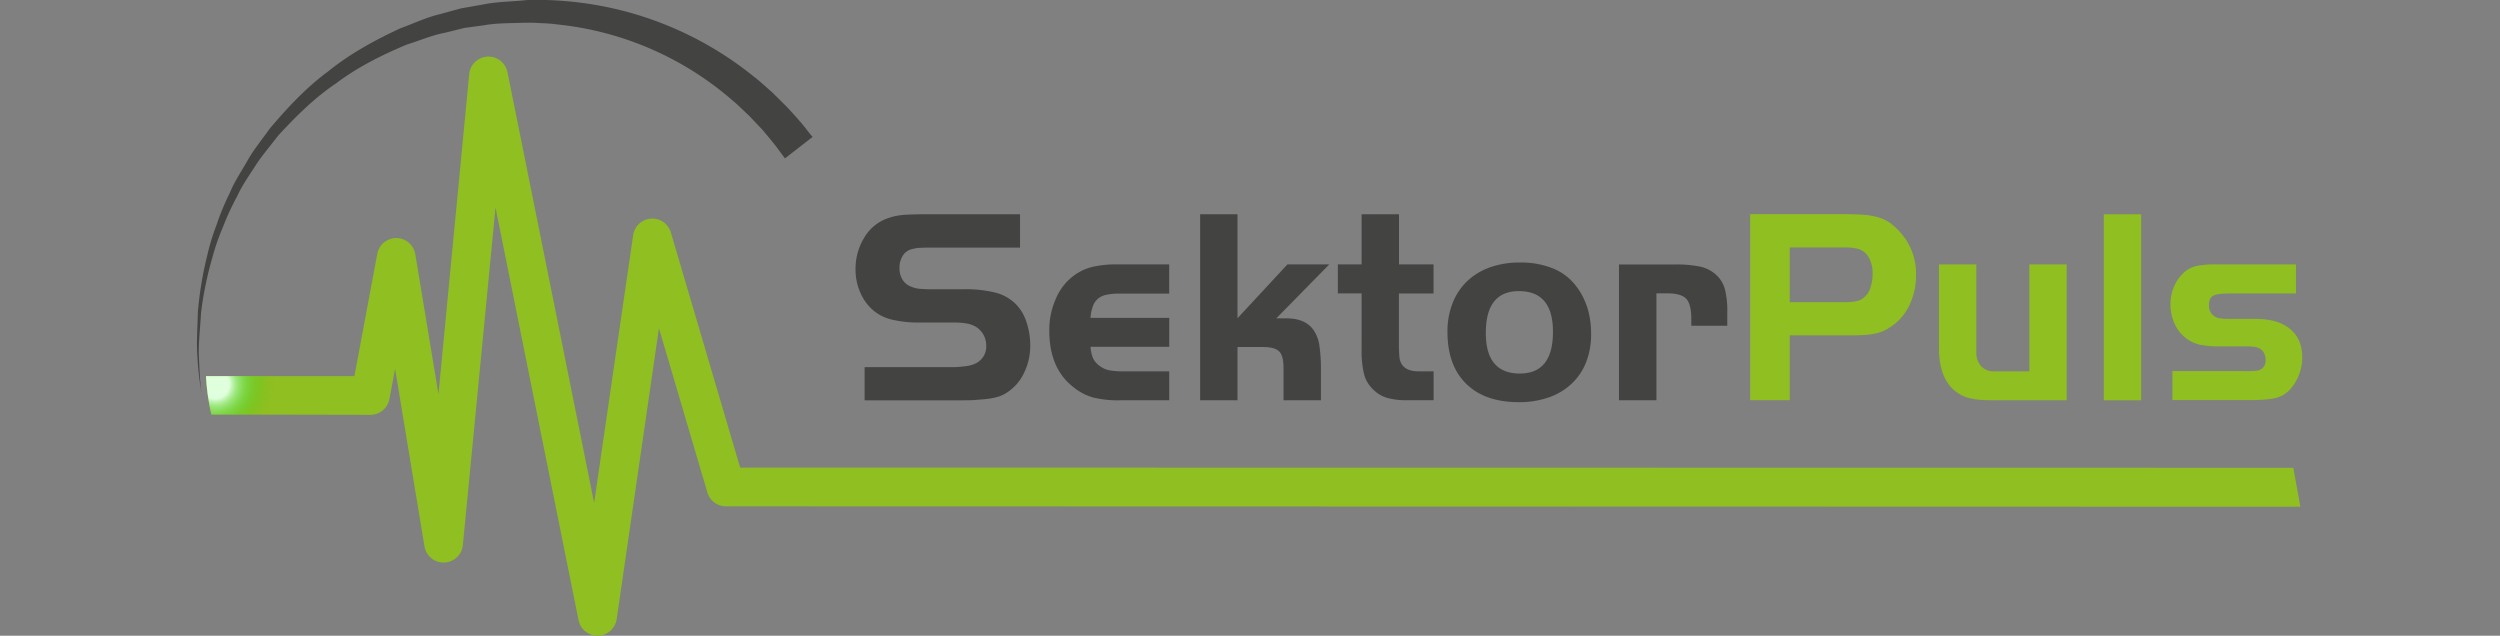 <svg xmlns="http://www.w3.org/2000/svg" xmlns:xlink="http://www.w3.org/1999/xlink" viewBox="0 0 841.57 214">
    <rect x="0" y="0" width="841.57" height="214" fill="#808080" stroke="none"/>
    <defs>
        <style>
            #pulsePoint {
            animation: pulse 7.1s forwards linear infinite;
            }
            @keyframes pulse {
            5.07% {
            transform: translateX(47px);
            }
            6.8% {
            transform: translate(55px, -50px);
            }
            8.53% {
            transform: translate(72px, 50px);
            }
            10.26% {
            transform: translate(87px, -105px);
            }
            11.99% {
            transform: translate(125px, 76px);
            }
            13.72% {
            transform: translate(145px, -50px);
            }
            15.45% {
            transform: translate(170px, 32px);
            }
            33.85% {
            transform: translate(750px, 32px);
            }
            to {
            transform: translate(750px, 32px);
            }
            }
            #letterP, #letterU, #letterL, #letterS2 {
            animation: scaleAnimP 7.1s forwards ease-in-out infinite;
            }
            @keyframes scaleAnimP {
            6.8% {
            transform: scale(1) translate(0, 0)
            }
            8.53% {
            transform: scale(1.1) translate(-60px, -15px)
            }
            14.26% {
            transform: scale(1) translate(0, 0)
            }
            15.99% {
            transform: scale(1.1) translate(-60px, -15px)
            }
            21.72% {
            transform: scale(1) translate(0, 0)
            }
            28.81% {
            transform: scale(1) translate(0, 0)
            }
            30.54% {
            transform: scale(1.1) translate(-60px, -15px)
            }
            36.27% {
            transform: scale(1) translate(0, 0)
            }
            38% {
            transform: scale(1.1) translate(-60px, -15px)
            }
            43.73% {
            transform: scale(1) translate(0, 0)
            }
            to {
            transform: scale(1) translate(0, 0)
            }
            }
        </style>
        <clipPath id="clip-path-pulse">
            <path id="pulseClip" d="M772,157.47l-522.84-.07L225.83,78.25a6.51,6.51,0,0,0-12.69.91L200,169.28l-29.17-145a6.52,6.52,0,0,0-12.88.66L147.6,132.66l-7.8-47.08a6.53,6.53,0,0,0-6.36-5.45h-.07A6.53,6.53,0,0,0,127,85.45l-7.69,41.16H69.34c.09,1.9.27,3.94.56,6.11.33,2.47.77,4.75,1.25,6.82l53.53.11a6.53,6.53,0,0,0,6.41-5.32L133,124.2l9.89,59.73a6.52,6.52,0,0,0,12.92-.44l11-113.61,27.94,138.88a6.53,6.53,0,0,0,6.24,5.24h.33a6.52,6.52,0,0,0,6.27-5.57l14.23-97.93,16.3,55.28a6.52,6.52,0,0,0,6.25,4.67l530,.14Z" fill="none"/>
        </clipPath>
        <radialGradient id="pulseGradient" cx="782.52" cy="1696.51" r="65.36" gradientTransform="matrix(-0.11, 0.28, -0.28, -0.11, 633.54, 96.93)" gradientUnits="userSpaceOnUse">
            <stop offset="0.24" stop-color="#dfffdd"/>
            <stop offset="0.25" stop-color="#dcfeda" stop-opacity="0.98"/>
            <stop offset="0.37" stop-color="#a3f6a1" stop-opacity="0.73"/>
            <stop offset="0.5" stop-color="#72ee70" stop-opacity="0.51"/>
            <stop offset="0.62" stop-color="#4ae848" stop-opacity="0.32"/>
            <stop offset="0.73" stop-color="#2be329" stop-opacity="0.18"/>
            <stop offset="0.83" stop-color="#15e012" stop-opacity="0.08"/>
            <stop offset="0.93" stop-color="#08de05" stop-opacity="0.02"/>
            <stop offset="1" stop-color="#03dd00" stop-opacity="0"/>
        </radialGradient>
    </defs>
    <g style="isolation: isolate">
        <g id="Puls">
            <rect width="841.57" height="214" fill="none"/>
            <path d="M264.23,53.3l-2-2.68c-1.31-1.87-3.22-4.12-5.63-7L252.21,39c-1.72-1.57-3.47-3.41-5.55-5.13A106.41,106.41,0,0,0,189,8.38c-2.09-.24-4.2-.51-6.34-.56l-3.22-.17-.81,0a4.72,4.72,0,0,0-.64,0l-1.68,0c-4.46.19-9.15.08-13.36.86l-6.52.87L149.89,11c-4.45.82-8.6,2.67-12.93,4-8.34,3.49-16.55,7.57-23.74,13C105.76,33,99.5,39.31,93.68,45.6,91.1,49,88.29,52.21,86.05,55.68s-4.61,6.81-6.23,10.42A85.46,85.46,0,0,0,75,76.55a75.21,75.21,0,0,0-3.52,10.19,117.33,117.33,0,0,0-3.8,18.53c-.33,5.62-.91,10.55-.73,14.61s.33,7.26.55,9.43.39,3.32.39,3.32-.19-1.15-.52-3.31-.7-5.34-.93-9.42c-.09-1.08-.13-2.23-.14-3.43v-.87c0-3.11.22-6.6.3-10.44a119,119,0,0,1,3.1-18.9,77.3,77.3,0,0,1,3.18-10.51,84.55,84.55,0,0,1,4.51-10.87c1.52-3.78,3.9-7.22,6-10.95s4.92-7.07,7.46-10.7c5.74-6.74,12-13.58,19.54-19.14,7.29-5.91,15.7-10.54,24.36-14.55,4.49-1.62,8.83-3.74,13.49-4.81l6.89-1.9,7.1-1.25c4.82-1,9.26-1,13.76-1.42L177.63,0l.49,0H180l3,0c2.29,0,4.56.16,6.82.33a115.92,115.92,0,0,1,63.7,25.26c2.37,1.8,4.37,3.74,6.34,5.41l5.05,5c3,3.25,5.27,5.82,6.53,7.49s2.11,2.6,2.11,2.6l-9.3,7.22" fill="#434342"/>
            <path d="M772,157.47l-522.84-.07L225.83,78.25a6.51,6.51,0,0,0-12.69.91L200,169.28l-29.17-145a6.52,6.52,0,0,0-12.88.66L147.6,132.66l-7.8-47.08a6.53,6.53,0,0,0-6.36-5.45h-.07A6.53,6.53,0,0,0,127,85.45l-7.69,41.16H69.34c.09,1.9.27,3.94.56,6.11.33,2.47.77,4.75,1.25,6.82l53.53.11a6.53,6.53,0,0,0,6.41-5.32L133,124.2l9.89,59.73a6.52,6.52,0,0,0,12.92-.44l11-113.61,27.94,138.88a6.53,6.53,0,0,0,6.24,5.24h.33a6.52,6.52,0,0,0,6.27-5.57l14.23-97.93,16.3,55.28a6.52,6.52,0,0,0,6.25,4.67l530,.14Z" fill="#8fbf21"/>
            <g clip-path="url(#clip-path-pulse)">
                <path id="pulsePoint" d="M70,151.14A19.92,19.92,0,1,1,95.4,139.79,19.67,19.67,0,0,1,70,151.14Z" fill="url(#pulseGradient)" style="mix-blend-mode: screen"/>
            </g>
            <path id="letterK" d="M433.39,89l-16.81,18.12v-35H404v62.62h12.58V116.82h8.55q4,0,5.49,1.5t1.45,5.73v10.7h12.59V124.61a53.94,53.94,0,0,0-.52-8.31,12.32,12.32,0,0,0-1.83-5q-2.73-4.12-9.2-4.13h-3.48L447.47,89Z" fill="#434342"/>
            <path id="letterE" d="M368,89.78a17.31,17.31,0,0,0-5.86,2.54,18.43,18.43,0,0,0-6.53,7.83,26,26,0,0,0-2.39,11.13q0,12.87,8.26,19.15a18.19,18.19,0,0,0,6.52,3.38,34.38,34.38,0,0,0,8.88.94h16.71V125h-15.4a25.76,25.76,0,0,1-4.69-.33,7.58,7.58,0,0,1-3-1.27,7.08,7.08,0,0,1-2.44-2.58,10.85,10.85,0,0,1-.94-4.08h26.48V107H367.1a14.39,14.39,0,0,1,.8-3.94,6.06,6.06,0,0,1,1.74-2.54,6.63,6.63,0,0,1,2.91-1.31,21.32,21.32,0,0,1,4.32-.38h16.71V89H375.93A35.84,35.84,0,0,0,368,89.78Z" fill="#434342"/>
            <path id="letterR" d="M580.61,97.2a10.19,10.19,0,0,0-2.92-4.7,11.73,11.73,0,0,0-5.25-2.72,39.79,39.79,0,0,0-8.83-.75H545v45.72H557.6v-36h3.66q4.61,0,6.34,1.79t1.74,6.66v2.44h12.11v-4.5A29.26,29.26,0,0,0,580.61,97.2Z" fill="#434342"/>
            <path id="letterS" d="M342.13,102.55a15,15,0,0,0-6.86-4,41.52,41.52,0,0,0-11-1.18H314.24a47.82,47.82,0,0,1-4.93-.18,9.71,9.71,0,0,1-2.95-.85A5.6,5.6,0,0,1,303.73,94a7.26,7.26,0,0,1-.94-3.76,7.52,7.52,0,0,1,1.12-4.18,5,5,0,0,1,3.1-2.21c.5-.12.94-.21,1.32-.28a13.35,13.35,0,0,1,1.41-.14l2.11-.09c.84,0,2,0,3.52,0h28V72.13h-31c-1.81,0-3.41,0-4.78.05s-2.58.09-3.62.18a21.59,21.59,0,0,0-2.77.43,18.18,18.18,0,0,0-2.25.65A14.74,14.74,0,0,0,291,79.88a20,20,0,0,0-3,10.84,19.09,19.09,0,0,0,1.55,7.65,16.43,16.43,0,0,0,4.36,6.06,14.92,14.92,0,0,0,6.25,3.14,38.07,38.07,0,0,0,9.43,1h11.55a24.94,24.94,0,0,1,4,.28,9,9,0,0,1,2.77.84,7.15,7.15,0,0,1,3,2.73,7.46,7.46,0,0,1,1.08,3.94,6.26,6.26,0,0,1-3.1,5.73,9.67,9.67,0,0,1-3.38,1.12,36.29,36.29,0,0,1-5.92.38H291.05v11.17H322.5c2.32,0,4.32,0,6-.14s3.18-.23,4.46-.42a20.1,20.1,0,0,0,3.34-.75,10.41,10.41,0,0,0,2.53-1.22,15.79,15.79,0,0,0,5.82-6.57,20.7,20.7,0,0,0,2.16-9.39,24.41,24.41,0,0,0-1.26-7.8A15.06,15.06,0,0,0,342.13,102.55Z" fill="#434342"/>
            <path id="letterT" d="M470.94,72.13H458.36V89h-8v9.76h8v18.78a32.89,32.89,0,0,0,.85,8.54,10.91,10.91,0,0,0,3.19,5.17,10.64,10.64,0,0,0,4.51,2.67,22.66,22.66,0,0,0,6.57.8h9.11V125h-5q-4.12,0-5.63-2.26a5.21,5.21,0,0,1-.85-2.34,45.19,45.19,0,0,1-.19-5V98.79h11.65V89H470.94Z" fill="#434342"/>
            <path id="letterO" d="M522.63,90.3a28.79,28.79,0,0,0-10.94-1.93A29.63,29.63,0,0,0,501.55,90a21.82,21.82,0,0,0-7.65,4.65A20.48,20.48,0,0,0,489,102a26,26,0,0,0-1.74,9.72q0,11.27,6.29,17.46t17.65,6.2a30.05,30.05,0,0,0,10.14-1.6,21.39,21.39,0,0,0,7.7-4.6,19.81,19.81,0,0,0,4.88-7.23,25.51,25.51,0,0,0,1.69-9.57q0-9.68-5.25-16.34A18.48,18.48,0,0,0,522.63,90.3Zm-11,35.44q-11.46,0-11.46-13.61Q500.14,98,511.32,98q11.45,0,11.45,13.71Q522.77,125.75,511.6,125.74Z" fill="#434342"/>
            <path id="letterP" d="M643.18,101.8A23.59,23.59,0,0,0,645,92.5a20.8,20.8,0,0,0-5.63-14.64A21.24,21.24,0,0,0,636.19,75a13,13,0,0,0-3.71-1.78,23.43,23.43,0,0,0-5-.9c-1.94-.15-4.28-.23-7-.23H589.15v62.62h13.33V112.88h21.41c1.75,0,3.31-.07,4.69-.19a20.75,20.75,0,0,0,3.71-.66,12.26,12.26,0,0,0,3-1.27,23.21,23.21,0,0,0,2.78-1.92A18.17,18.17,0,0,0,643.18,101.8Zm-13.52-5a6.46,6.46,0,0,1-2,3.15,5.38,5.38,0,0,1-2.67,1.41,20.46,20.46,0,0,1-4.37.37H602.48V83.3h18.4a16,16,0,0,1,4.89.56,6.18,6.18,0,0,1,3.37,2.92A10.43,10.43,0,0,1,630.37,92,14.85,14.85,0,0,1,629.66,96.77Z" fill="#8fbf21"/>
            <rect id="letterL" x="708.2" y="72.13" width="12.58" height="62.62" fill="#8fbf21"/>
            <path id="letterU" d="M683.13,125H671.3a5.67,5.67,0,0,1-4.41-1.74,6.9,6.9,0,0,1-1.6-4.83V89H652.71V117.2q0,9.38,4.79,13.89a16.73,16.73,0,0,0,2.44,1.74,11.71,11.71,0,0,0,2.77,1.12,20.57,20.57,0,0,0,3.57.62q2,.18,4.74.18h24.69V89H683.13Z" fill="#8fbf21"/>
            <path id="letterS2" d="M770.87,110.72q-4.08-3.39-11.69-3.38h-7.42c-1.81,0-3.16,0-4-.14a5.26,5.26,0,0,1-2-.52,4.24,4.24,0,0,1-2.16-3.85c0-1.63.45-2.71,1.36-3.24s2.77-.8,5.58-.8h22.35V89H746a33,33,0,0,0-6.25.47,9.36,9.36,0,0,0-3.9,1.69A13.13,13.13,0,0,0,732.05,96a14.59,14.59,0,0,0-1.41,6.34,15.67,15.67,0,0,0,1.36,6.57,12.62,12.62,0,0,0,3.8,4.89,12.22,12.22,0,0,0,4.56,2.2,30.76,30.76,0,0,0,7,.61h7.7c1.56,0,2.72,0,3.47.1a4.35,4.35,0,0,1,1.79.47,3.48,3.48,0,0,1,1.73,1.5,4.68,4.68,0,0,1,.61,2.44,3.3,3.3,0,0,1-3.09,3.66c-.5.06-1.22.11-2.16.14s-2.19,0-3.76,0H731.3v9.76h26q7.71,0,10.24-1.22a9,9,0,0,0,3-2,13.78,13.78,0,0,0,2.35-3.14,17.83,17.83,0,0,0,1.55-3.8,15.33,15.33,0,0,0,.56-4.18Q775,114.09,770.87,110.72Z" fill="#8fbf21"/>
        </g>
    </g>
</svg>